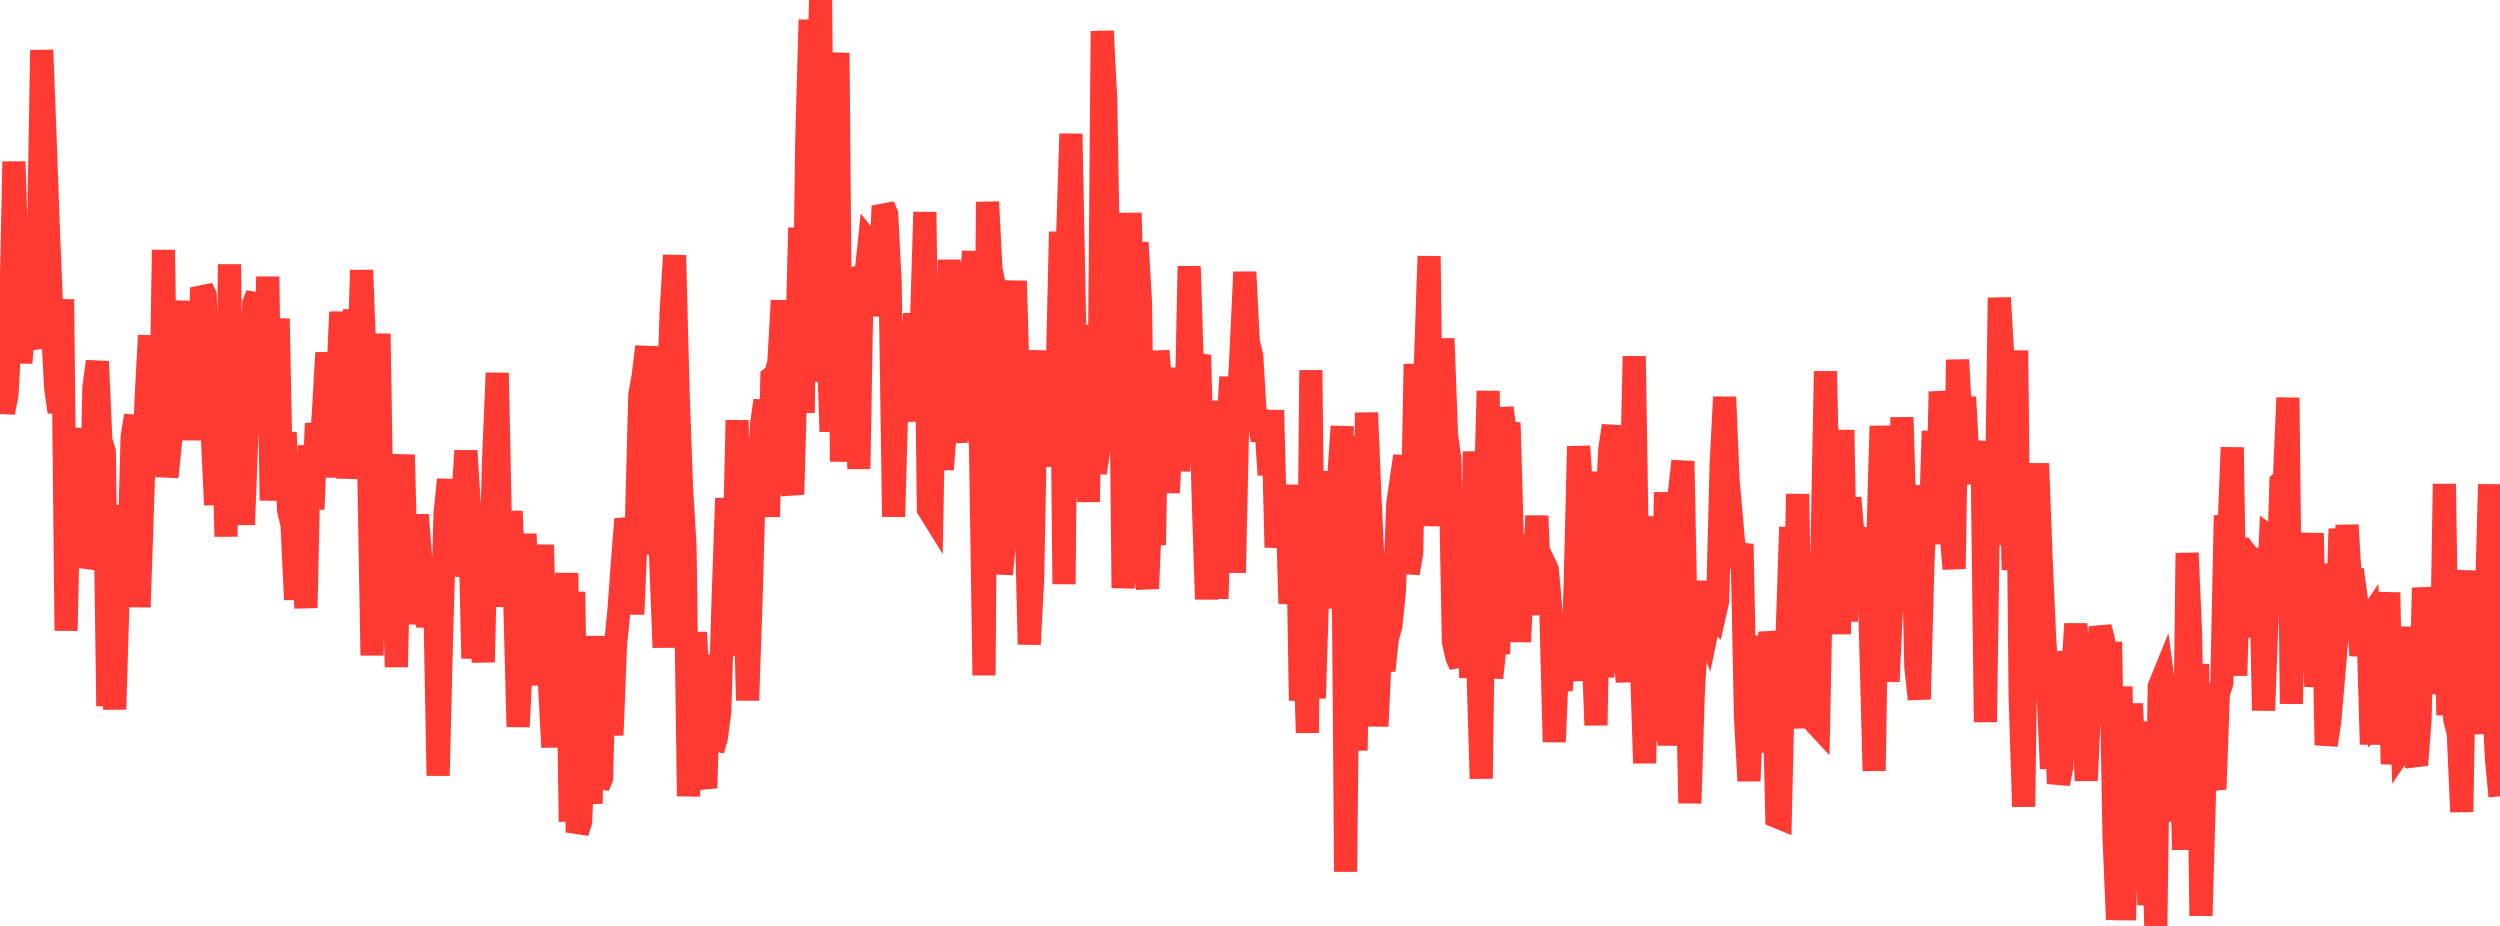 <?xml version="1.0" standalone="no"?>
<!DOCTYPE svg PUBLIC "-//W3C//DTD SVG 1.1//EN" "http://www.w3.org/Graphics/SVG/1.1/DTD/svg11.dtd">

<svg width="135" height="50" viewBox="0 0 135 50" preserveAspectRatio="none" 
  xmlns="http://www.w3.org/2000/svg"
  xmlns:xlink="http://www.w3.org/1999/xlink">


<polyline points="0.0, 19.922 0.188, 22.28 0.376, 21.309 0.563, 17.779 0.751, 8.729 0.939, 14.48 1.127, 19.599 1.314, 17.131 1.502, 15.491 1.69, 18.199 1.878, 18.791 2.065, 13.707 2.253, 2.704 2.441, 7.659 2.629, 12.879 2.816, 17.293 3.004, 20.919 3.192, 22.255 3.38, 16.162 3.567, 34.057 3.755, 25.295 3.943, 24.228 4.131, 23.168 4.318, 26.384 4.506, 27.945 4.694, 30.608 4.882, 30.071 5.07, 20.926 5.257, 19.518 5.445, 23.767 5.633, 24.39 5.821, 38.133 6.008, 33.512 6.196, 38.304 6.384, 31.912 6.572, 31.813 6.759, 27.291 6.947, 30.602 7.135, 23.579 7.323, 22.444 7.51, 32.782 7.698, 27.207 7.886, 21.616 8.074, 18.117 8.261, 24.85 8.449, 23.201 8.637, 25.554 8.825, 13.494 9.013, 25.757 9.2, 23.944 9.388, 22.264 9.576, 20.489 9.764, 17.765 9.951, 16.293 10.139, 18.601 10.327, 23.757 10.515, 20.111 10.702, 22.107 10.89, 15.536 11.078, 15.948 11.266, 22.177 11.453, 23.237 11.641, 27.264 11.829, 17.751 12.017, 21.622 12.204, 28.974 12.392, 14.275 12.58, 27.456 12.768, 23.214 12.955, 23.524 13.143, 28.333 13.331, 23.484 13.519, 21.847 13.707, 16.362 13.894, 15.908 14.082, 21.532 14.27, 21.945 14.458, 14.941 14.645, 27.023 14.833, 22.13 15.021, 17.204 15.209, 26.77 15.396, 23.35 15.584, 27.557 15.772, 28.341 15.96, 32.377 16.147, 28.164 16.335, 30.454 16.523, 32.821 16.711, 24.055 16.898, 27.502 17.086, 22.862 17.274, 24.957 17.462, 22.313 17.65, 19.053 17.837, 21.077 18.025, 25.771 18.213, 21.13 18.401, 16.846 18.588, 20.249 18.776, 25.823 18.964, 23.609 19.152, 16.712 19.339, 20.559 19.527, 14.589 19.715, 19.618 19.903, 24.751 20.09, 35.393 20.278, 23.413 20.466, 18.022 20.654, 29.484 20.841, 30.101 21.029, 27.912 21.217, 30.024 21.405, 36.018 21.592, 27.307 21.78, 24.556 21.968, 32.163 22.156, 33.631 22.344, 32.556 22.531, 27.8 22.719, 30.189 22.907, 31.4 23.095, 33.846 23.282, 31.267 23.47, 31.929 23.658, 41.885 23.846, 34.286 24.033, 27.71 24.221, 25.894 24.409, 31.066 24.597, 30.011 24.784, 30.842 24.972, 27.15 25.16, 24.341 25.348, 27.444 25.535, 35.551 25.723, 32.98 25.911, 32.294 26.099, 35.759 26.287, 27.554 26.474, 31.062 26.662, 24.617 26.85, 20.139 27.038, 29.204 27.225, 28.565 27.413, 32.756 27.601, 27.603 27.789, 32.123 27.976, 39.246 28.164, 35.563 28.352, 28.828 28.54, 33.953 28.727, 35.661 28.915, 36.957 29.103, 34.028 29.291, 29.424 29.478, 36.354 29.666, 36.785 29.854, 40.351 30.042, 34.054 30.229, 32.046 30.417, 36.599 30.605, 30.946 30.793, 44.368 30.981, 31.96 31.168, 44.946 31.356, 44.36 31.544, 39.46 31.732, 41.003 31.919, 43.391 32.107, 34.349 32.295, 42.471 32.483, 42.021 32.67, 34.789 32.858, 37.255 33.046, 39.697 33.234, 34.852 33.421, 32.996 33.609, 30.403 33.797, 28.036 33.985, 28.717 34.172, 33.17 34.36, 28.575 34.548, 21.352 34.736, 20.258 34.924, 18.721 35.111, 22.855 35.299, 29.938 35.487, 27.098 35.675, 30.111 35.862, 34.968 36.05, 22.918 36.238, 16.887 36.426, 13.785 36.613, 21.117 36.801, 26.334 36.989, 29.452 37.177, 42.997 37.364, 37.892 37.552, 34.15 37.74, 37.554 37.928, 41.69 38.115, 42.555 38.303, 35.349 38.491, 40.498 38.679, 39.853 38.866, 38.442 39.054, 32.16 39.242, 26.906 39.43, 34.889 39.618, 30.983 39.805, 22.694 39.993, 35.403 40.181, 30.724 40.369, 37.82 40.556, 32.418 40.744, 25.622 40.932, 26.188 41.12, 22.966 41.307, 21.623 41.495, 27.904 41.683, 20.383 41.871, 20.24 42.058, 19.586 42.246, 16.224 42.434, 26.644 42.622, 25.628 42.809, 26.699 42.997, 19.671 43.185, 12.3 43.373, 22.296 43.561, 7.762 43.748, 1.066 43.936, 11.646 44.124, 6.724 44.312, 0.0 44.499, 20.609 44.687, 17.334 44.875, 23.308 45.063, 5.275 45.25, 2.86 45.438, 24.927 45.626, 16.139 45.814, 17.96 46.001, 15.229 46.189, 17.387 46.377, 25.318 46.565, 14.43 46.752, 14.923 46.94, 13.121 47.128, 13.359 47.316, 17.049 47.503, 15.273 47.691, 11.125 47.879, 11.554 48.067, 15.228 48.255, 27.904 48.442, 21.167 48.63, 21.053 48.818, 22.744 49.006, 18.618 49.193, 20.433 49.381, 16.938 49.569, 18.788 49.757, 17.548 49.944, 11.45 50.132, 27.487 50.32, 27.789 50.508, 17.784 50.695, 23.5 50.883, 25.347 51.071, 22.859 51.259, 14.03 51.446, 22.097 51.634, 23.886 51.822, 19.71 52.01, 16.923 52.197, 16.478 52.385, 16.11 52.573, 13.574 52.761, 22.518 52.949, 24.107 53.136, 36.469 53.324, 10.904 53.512, 14.56 53.7, 15.442 53.887, 18.959 54.075, 31.003 54.263, 29.049 54.451, 24.258 54.638, 17.808 54.826, 15.175 55.014, 21.746 55.202, 27.223 55.389, 26.686 55.577, 34.798 55.765, 31.185 55.953, 21.027 56.14, 18.954 56.328, 22.883 56.516, 24.41 56.704, 25.11 56.892, 20.926 57.079, 20.716 57.267, 12.517 57.455, 31.546 57.643, 13.072 57.83, 7.226 58.018, 16.898 58.206, 25.24 58.394, 18.075 58.581, 18.885 58.769, 27.101 58.957, 17.546 59.145, 25.539 59.332, 24.267 59.52, 1.677 59.708, 5.349 59.896, 16.306 60.083, 23.367 60.271, 11.867 60.459, 13.6 60.647, 31.752 60.834, 28.566 61.022, 11.5 61.21, 18.072 61.398, 13.096 61.586, 16.316 61.773, 30.351 61.961, 31.778 62.149, 27.466 62.337, 29.425 62.524, 18.951 62.712, 21.103 62.9, 21.616 63.088, 26.609 63.275, 22.878 63.463, 19.875 63.651, 25.433 63.839, 22.095 64.026, 23.511 64.214, 14.379 64.402, 20.276 64.59, 20.039 64.777, 19.166 64.965, 26.626 65.153, 32.358 65.341, 27.943 65.529, 21.647 65.716, 32.329 65.904, 25.729 66.092, 25.586 66.28, 23.435 66.467, 20.358 66.655, 30.927 66.843, 22.369 67.031, 18.763 67.218, 14.69 67.406, 18.47 67.594, 19.224 67.782, 22.41 67.969, 22.534 68.157, 23.775 68.345, 22.761 68.533, 25.644 68.72, 22.154 68.908, 29.56 69.096, 27.21 69.284, 29.221 69.471, 26.189 69.659, 32.597 69.847, 30.198 70.035, 26.559 70.223, 37.832 70.41, 33.05 70.598, 39.573 70.786, 19.99 70.974, 37.707 71.161, 31.696 71.349, 30.199 71.537, 25.454 71.725, 32.832 71.912, 30.467 72.1, 28.045 72.288, 25.838 72.476, 23.022 72.663, 47.075 72.851, 28.001 73.039, 23.524 73.227, 40.526 73.414, 29.793 73.602, 36.374 73.79, 22.285 73.978, 26.909 74.166, 30.899 74.353, 39.217 74.541, 35.164 74.729, 36.204 74.917, 34.476 75.104, 33.797 75.292, 31.988 75.48, 27.2 75.668, 25.888 75.855, 24.622 76.043, 30.959 76.231, 29.833 76.419, 19.656 76.606, 26.89 76.794, 25.733 76.982, 19.4 77.17, 13.835 77.357, 28.404 77.545, 23.565 77.733, 26.073 77.921, 18.281 78.108, 23.452 78.296, 24.868 78.484, 34.65 78.672, 35.488 78.86, 35.92 79.047, 32.938 79.235, 31.255 79.423, 36.597 79.611, 24.382 79.798, 35.711 79.986, 42.044 80.174, 28.087 80.362, 21.111 80.549, 36.606 80.737, 34.812 80.925, 35.304 81.113, 22.014 81.3, 23.555 81.488, 22.83 81.676, 29.525 81.864, 28.877 82.051, 34.658 82.239, 30.786 82.427, 32.175 82.615, 33.134 82.803, 31.809 82.99, 27.855 83.178, 32.791 83.366, 30.358 83.554, 30.753 83.741, 32.846 83.929, 40.065 84.117, 35.611 84.305, 37.286 84.492, 34.066 84.68, 35.099 84.868, 36.752 85.056, 31.74 85.243, 24.102 85.431, 26.84 85.619, 25.508 85.807, 28.07 85.994, 34.19 86.182, 39.164 86.37, 29.192 86.558, 36.576 86.745, 27.73 86.933, 24.213 87.121, 22.991 87.309, 28.906 87.497, 30.261 87.684, 34.424 87.872, 36.819 88.06, 27.652 88.248, 19.238 88.435, 31.096 88.623, 35.366 88.811, 41.214 88.999, 30.76 89.186, 27.901 89.374, 40.004 89.562, 36.056 89.75, 35.6 89.937, 26.583 90.125, 40.26 90.313, 33.788 90.501, 28.544 90.688, 26.609 90.876, 24.902 91.064, 34.572 91.252, 43.375 91.439, 37.328 91.627, 34.19 91.815, 31.399 92.003, 33.477 92.191, 33.995 92.378, 33.099 92.566, 33.292 92.754, 32.469 92.942, 25.091 93.129, 21.44 93.317, 25.977 93.505, 28.105 93.693, 30.157 93.88, 30.231 94.068, 29.379 94.256, 38.74 94.444, 42.169 94.631, 37.436 94.819, 34.385 95.007, 35.637 95.195, 37.721 95.382, 40.615 95.57, 34.127 95.758, 35.366 95.946, 44.098 96.134, 44.175 96.321, 36.031 96.509, 34.195 96.697, 28.464 96.885, 34.716 97.072, 26.677 97.26, 37.385 97.448, 39.29 97.636, 34.628 97.823, 34.492 98.011, 39.022 98.199, 39.225 98.387, 29.716 98.574, 20.05 98.762, 28.903 98.95, 27.539 99.138, 24.622 99.325, 34.244 99.513, 23.219 99.701, 33.559 99.889, 26.88 100.076, 29.051 100.264, 30.199 100.452, 29.375 100.64, 32.894 100.828, 28.485 101.015, 34.499 101.203, 41.624 101.391, 29.66 101.579, 23.004 101.766, 27.377 101.954, 36.807 102.142, 32.707 102.33, 30.456 102.517, 32.132 102.705, 22.538 102.893, 28.795 103.081, 28.504 103.268, 27.823 103.456, 36.036 103.644, 37.756 103.832, 30.515 104.019, 26.224 104.207, 29.378 104.395, 23.275 104.583, 29.377 104.771, 21.153 104.958, 22.691 105.146, 22.633 105.334, 28.576 105.522, 30.718 105.709, 19.428 105.897, 22.984 106.085, 21.442 106.273, 24.876 106.46, 26.076 106.648, 24.735 106.836, 24.765 107.024, 23.862 107.211, 38.995 107.399, 26.021 107.587, 26.635 107.775, 29.431 107.962, 16.08 108.15, 19.264 108.338, 27.56 108.526, 23.216 108.713, 30.775 108.901, 18.925 109.089, 37.685 109.277, 43.562 109.465, 30.144 109.652, 36.078 109.84, 29.909 110.028, 25.03 110.216, 30.117 110.403, 34.332 110.591, 37.231 110.779, 41.507 110.967, 36.998 111.154, 42.319 111.342, 41.391 111.53, 36.764 111.718, 35.228 111.905, 36.616 112.093, 33.688 112.281, 36.659 112.469, 37.412 112.656, 42.151 112.844, 38.104 113.032, 38.992 113.22, 37.019 113.408, 33.856 113.595, 34.607 113.783, 37.717 113.971, 34.663 114.159, 45.267 114.346, 49.662 114.534, 37.071 114.722, 49.686 114.91, 42.592 115.097, 37.999 115.285, 42.598 115.473, 42.779 115.661, 44.965 115.848, 38.963 116.036, 48.872 116.224, 42.905 116.412, 50.0 116.599, 37.077 116.787, 36.613 116.975, 38.027 117.163, 43.523 117.35, 40.261 117.538, 44.346 117.726, 38.571 117.914, 45.887 118.102, 29.861 118.289, 34.168 118.477, 44.147 118.665, 35.859 118.853, 49.451 119.04, 42.841 119.228, 39.36 119.416, 41.841 119.604, 42.618 119.791, 37.467 119.979, 36.871 120.167, 27.836 120.355, 28.817 120.542, 24.161 120.73, 36.483 120.918, 29.638 121.106, 29.647 121.293, 29.892 121.481, 32.15 121.669, 34.375 121.857, 32.736 122.045, 29.601 122.232, 38.365 122.42, 33.361 122.608, 29.045 122.796, 29.185 122.983, 32.114 123.171, 26.051 123.359, 25.89 123.547, 21.479 123.734, 38.006 123.922, 29.231 124.11, 31.381 124.298, 30.981 124.485, 32.295 124.673, 31.934 124.861, 28.795 125.049, 37.078 125.236, 35.299 125.424, 30.444 125.612, 40.237 125.8, 38.989 125.987, 36.841 126.175, 34.6 126.363, 28.552 126.551, 33.377 126.739, 28.357 126.926, 31.455 127.114, 31.415 127.302, 32.8 127.49, 35.396 127.677, 33.742 127.865, 33.468 128.053, 40.197 128.241, 35.336 128.428, 38.947 128.616, 38.763 128.804, 35.252 128.992, 31.996 129.179, 41.26 129.367, 38.808 129.555, 34.161 129.743, 40.369 129.93, 40.092 130.118, 33.848 130.306, 40.737 130.494, 41.308 130.682, 38.839 130.869, 31.744 131.057, 33.571 131.245, 33.571 131.433, 33.697 131.62, 31.878 131.808, 37.476 131.996, 26.13 132.184, 38.616 132.371, 36.082 132.559, 38.865 132.747, 39.588 132.935, 43.844 133.122, 33.218 133.31, 30.825 133.498, 39.636 133.686, 31.234 133.873, 31.715 134.061, 31.708 134.249, 33.099 134.437, 26.157 134.624, 37.439 134.812, 41.01 135.0, 43.001" fill="none" stroke="#ff3a33" stroke-width="1.25"/>

</svg>